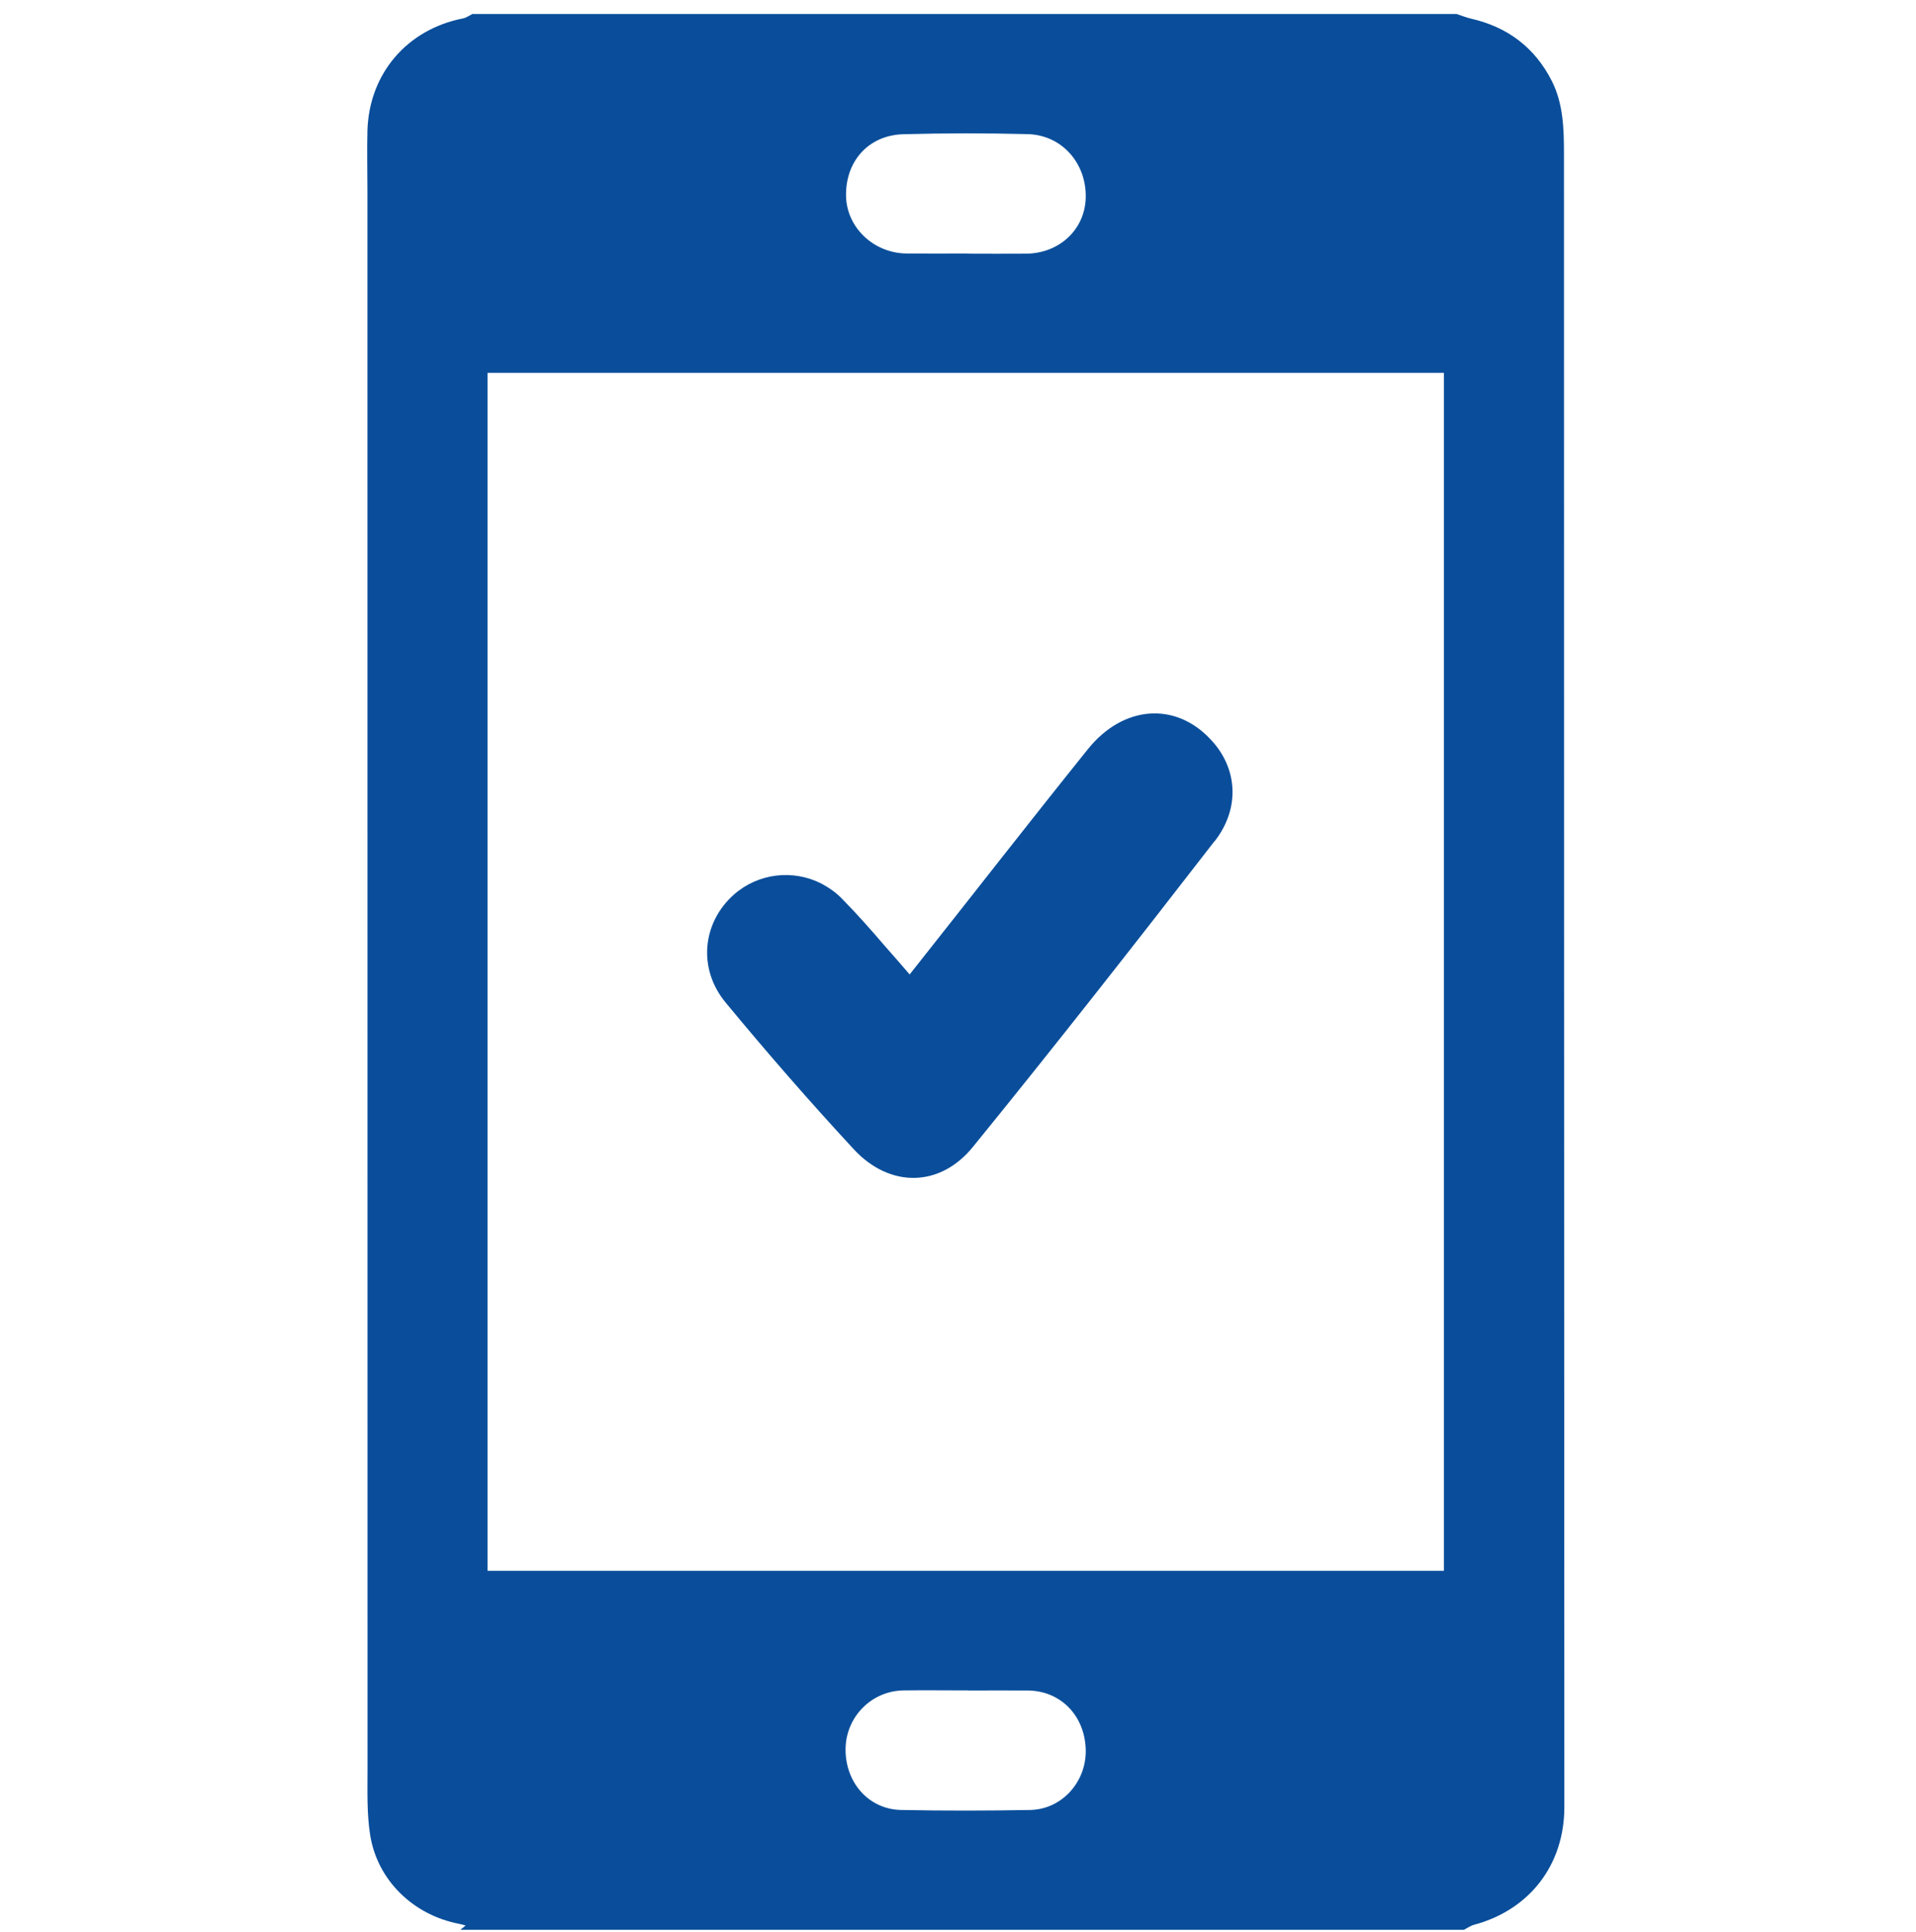 <svg width="120" height="121" viewBox="0 0 120 121" fill="none" xmlns="http://www.w3.org/2000/svg">
<g clip-path="url(#clip0_2996_34806)">
<path d="M29.582 0.877C50.132 0.877 70.682 0.877 91.232 0.877C91.538 0.979 91.832 1.099 92.144 1.171C94.424 1.693 96.128 2.983 97.184 5.059C97.916 6.499 97.952 8.083 97.952 9.667C97.952 44.173 97.964 78.679 97.976 113.185C97.976 116.785 95.816 119.617 92.33 120.553C92.102 120.613 91.898 120.763 91.682 120.871H28.832C28.928 120.793 29.024 120.715 29.162 120.601C28.976 120.553 28.856 120.511 28.736 120.493C25.874 119.935 23.624 117.763 23.18 114.913C22.97 113.563 23.018 112.171 23.018 110.803C23.012 77.851 23.012 44.905 23.012 11.953C23.012 10.705 22.982 9.451 23.012 8.203C23.108 4.627 25.478 1.843 29 1.153C29.204 1.111 29.39 0.973 29.582 0.877ZM30.536 23.353V98.383H90.434V23.353H30.536ZM60.632 105.877C59.282 105.877 57.932 105.859 56.582 105.877C54.584 105.907 52.988 107.527 52.958 109.525C52.928 111.631 54.398 113.323 56.432 113.365C59.132 113.419 61.832 113.413 64.526 113.365C66.518 113.323 68.048 111.595 68 109.591C67.946 107.461 66.428 105.901 64.382 105.883C63.134 105.871 61.886 105.883 60.632 105.883V105.877ZM60.602 15.877C60.602 15.877 60.602 15.883 60.602 15.889C61.826 15.889 63.05 15.901 64.274 15.889C66.368 15.865 67.952 14.359 68 12.379C68.048 10.219 66.5 8.455 64.37 8.401C61.772 8.335 59.174 8.335 56.576 8.407C54.386 8.467 52.94 10.111 52.988 12.295C53.036 14.257 54.722 15.859 56.78 15.877C58.052 15.889 59.33 15.877 60.602 15.877Z" fill="#0A4E9B"/>
<path d="M76.07 52.681C71.09 59.114 66.068 65.522 60.944 71.822C58.868 74.395 55.712 74.407 53.468 71.978C50.708 68.996 48.032 65.924 45.44 62.785C43.676 60.644 44 57.764 45.974 56.023C47.504 54.679 49.688 54.44 51.452 55.346C51.938 55.609 52.394 55.922 52.784 56.342C53.672 57.242 54.512 58.196 55.388 59.215C55.898 59.791 56.42 60.392 56.972 61.033C60.866 56.12 64.466 51.487 68.15 46.904C70.358 44.173 73.604 43.952 75.8 46.291C77.498 48.056 77.708 50.593 76.076 52.688L76.07 52.681Z" fill="#0A4E9B"/>
</g>
<defs>
<clipPath id="clip0_2996_34806">
<rect width="120" height="120" fill="white" transform="translate(0 0.877)"/>
</clipPath>
</defs>
</svg>
